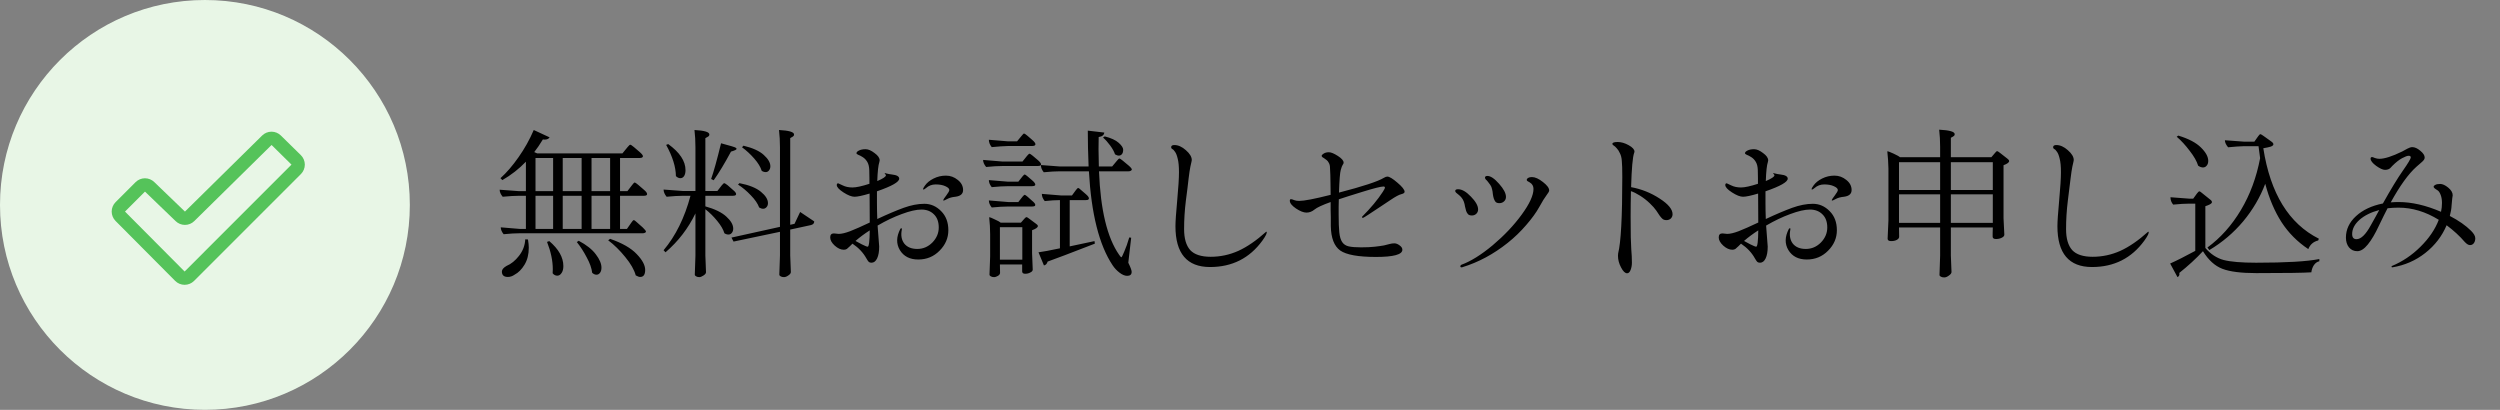 <svg width="244" height="40" viewBox="0 0 244 40" fill="none" xmlns="http://www.w3.org/2000/svg">
<rect x="0" y="0" width="244" height="40" fill="#808080" stroke="none"/>
<circle cx="20" cy="20" r="20" fill="#E8F6E6"/>
<path d="M29.366 15.145L27.416 13.23C27.173 12.988 26.843 12.852 26.499 12.852C26.155 12.852 25.825 12.988 25.582 13.23L18.05 20.65L18.041 20.641L15.064 17.776C14.819 17.534 14.489 17.399 14.146 17.399C13.802 17.4 13.473 17.537 13.23 17.78L11.28 19.73C11.037 19.974 10.9 20.305 10.9 20.649C10.9 20.993 11.037 21.324 11.28 21.567L17.099 27.418C17.22 27.538 17.363 27.634 17.521 27.699C17.679 27.765 17.848 27.798 18.018 27.798C18.189 27.798 18.358 27.765 18.516 27.699C18.674 27.634 18.817 27.538 18.938 27.418L29.37 16.987C29.491 16.866 29.587 16.722 29.652 16.564C29.718 16.405 29.751 16.236 29.751 16.065C29.75 15.894 29.716 15.724 29.65 15.566C29.584 15.409 29.488 15.265 29.366 15.145ZM18.019 26.5L12.2 20.65L14.15 18.7L14.159 18.709L17.136 21.575C17.379 21.816 17.708 21.951 18.05 21.951C18.393 21.951 18.722 21.816 18.965 21.575L26.505 14.15L28.45 16.068L18.019 26.5Z" fill="#55C35A"/>
<path d="M59.359 23.453L59.547 23.312C60.724 23.719 61.589 24.213 62.141 24.797C62.693 25.37 62.969 25.885 62.969 26.344C62.969 26.802 62.807 27.031 62.484 27.031C62.37 27.031 62.224 26.979 62.047 26.875C61.901 26.333 61.562 25.74 61.031 25.094C60.5 24.438 59.943 23.891 59.359 23.453ZM57.734 18.656H59.547V15.422H57.734V18.656ZM57.734 22.344H59.547V19.109H57.734V22.344ZM56.297 23.625L56.484 23.5C57.245 23.906 57.802 24.349 58.156 24.828C58.521 25.307 58.703 25.74 58.703 26.125C58.703 26.333 58.656 26.5 58.562 26.625C58.469 26.75 58.354 26.812 58.219 26.812C58.073 26.812 57.932 26.75 57.797 26.625C57.745 26.177 57.568 25.677 57.266 25.125C56.974 24.562 56.651 24.062 56.297 23.625ZM54.922 18.656H56.766V15.422H54.922V18.656ZM54.922 22.344H56.766V19.109H54.922V22.344ZM53.391 23.609L53.609 23.531C54.526 24.312 54.984 25.125 54.984 25.969C54.984 26.25 54.927 26.474 54.812 26.641C54.698 26.818 54.557 26.906 54.391 26.906C54.214 26.906 54.062 26.828 53.938 26.672C53.948 26.588 53.953 26.458 53.953 26.281C53.953 25.458 53.766 24.568 53.391 23.609ZM52.266 18.656H53.984V15.422H52.266V18.656ZM52.266 22.344H53.984V19.109H52.266V22.344ZM48.984 26.5C48.984 26.312 49.135 26.13 49.438 25.953C49.885 25.766 50.292 25.438 50.656 24.969C51.031 24.49 51.234 23.953 51.266 23.359L51.531 23.375C51.583 23.688 51.609 23.953 51.609 24.172C51.609 24.828 51.469 25.385 51.188 25.844C50.917 26.292 50.594 26.615 50.219 26.812C50.01 26.958 49.792 27.031 49.562 27.031C49.177 27.031 48.984 26.854 48.984 26.5ZM48.766 18.516L50.656 18.656H51.328V15.781C50.661 16.479 49.896 17.078 49.031 17.578L48.844 17.391C49.438 16.859 50.026 16.177 50.609 15.344C51.203 14.5 51.698 13.615 52.094 12.688L53.641 13.406C53.547 13.552 53.385 13.625 53.156 13.625L52.984 13.609C52.682 14.109 52.401 14.521 52.141 14.844L52.422 14.969H60.75L61.25 14.359C61.375 14.203 61.464 14.125 61.516 14.125C61.568 14.125 61.688 14.203 61.875 14.359L62.422 14.828C62.641 15.016 62.75 15.156 62.75 15.25C62.75 15.292 62.734 15.323 62.703 15.344C62.651 15.396 62.557 15.422 62.422 15.422H60.516V18.656H61.234L61.703 18.047C61.818 17.891 61.901 17.812 61.953 17.812C61.995 17.812 62.109 17.891 62.297 18.047L62.859 18.531C63.057 18.698 63.156 18.833 63.156 18.938C63.156 18.969 63.146 19 63.125 19.031C63.073 19.083 62.984 19.109 62.859 19.109H60.516V22.344H61.188L61.625 21.719C61.729 21.562 61.807 21.484 61.859 21.484C61.911 21.484 62.021 21.562 62.188 21.719L62.734 22.203C62.943 22.401 63.047 22.537 63.047 22.609C63.047 22.63 63.042 22.646 63.031 22.656C62.958 22.729 62.859 22.766 62.734 22.766H50.75C50.323 22.766 49.792 22.797 49.156 22.859C48.969 22.63 48.875 22.406 48.875 22.188L50.75 22.344H51.328V19.109H50.656C50.229 19.109 49.698 19.141 49.062 19.203C48.865 18.963 48.766 18.734 48.766 18.516ZM72.422 14.375L72.562 14.219C73.469 14.438 74.13 14.74 74.547 15.125C74.974 15.51 75.188 15.88 75.188 16.234C75.188 16.391 75.141 16.526 75.047 16.641C74.963 16.745 74.859 16.797 74.734 16.797C74.599 16.797 74.469 16.755 74.344 16.672C74.229 16.297 73.984 15.896 73.609 15.469C73.234 15.042 72.838 14.677 72.422 14.375ZM72.031 18.016L72.172 17.875C73.12 18.062 73.818 18.344 74.266 18.719C74.724 19.094 74.953 19.463 74.953 19.828C74.953 19.984 74.906 20.115 74.812 20.219C74.719 20.323 74.609 20.375 74.484 20.375C74.359 20.375 74.229 20.333 74.094 20.25C73.958 19.875 73.688 19.479 73.281 19.062C72.875 18.635 72.458 18.287 72.031 18.016ZM71.391 23.188L76.125 22.141V14.375C76.125 13.781 76.094 13.219 76.031 12.688C77.01 12.74 77.5 12.885 77.5 13.125C77.5 13.208 77.474 13.266 77.422 13.297C77.359 13.338 77.323 13.365 77.312 13.375C77.292 13.385 77.26 13.401 77.219 13.422C77.167 13.453 77.135 13.474 77.125 13.484V21.938L77.547 21.844L78.094 20.688C78.667 21.062 79.125 21.37 79.469 21.609C79.469 21.797 79.359 21.917 79.141 21.969L77.125 22.406V24.938L77.188 26.547C77.188 26.662 77.109 26.771 76.953 26.875C76.797 26.99 76.651 27.047 76.516 27.047C76.38 27.047 76.271 27.021 76.188 26.969C76.104 26.927 76.062 26.87 76.062 26.797L76.125 24.938V22.625L71.594 23.578L71.391 23.188ZM69.406 17.469C69.656 16.771 69.979 15.609 70.375 13.984C71.281 14.224 71.76 14.37 71.812 14.422C71.865 14.463 71.891 14.5 71.891 14.531C71.891 14.604 71.708 14.693 71.344 14.797C70.729 15.943 70.167 16.875 69.656 17.594L69.406 17.469ZM65.016 14.141L65.219 14.062C66.344 14.875 66.906 15.724 66.906 16.609C66.906 16.849 66.859 17.042 66.766 17.188C66.672 17.323 66.552 17.391 66.406 17.391C66.25 17.391 66.104 17.323 65.969 17.188C65.958 16.292 65.641 15.276 65.016 14.141ZM64.766 24.422C65.943 23.026 66.818 21.255 67.391 19.109H66.656C66.229 19.109 65.698 19.141 65.062 19.203C64.865 18.963 64.766 18.729 64.766 18.5L66.656 18.641H67.875V14.375C67.875 13.781 67.844 13.219 67.781 12.688C68.75 12.74 69.234 12.885 69.234 13.125C69.234 13.229 69.177 13.307 69.062 13.359C69.042 13.37 69.005 13.391 68.953 13.422C68.901 13.453 68.865 13.474 68.844 13.484V18.641H70.016L70.453 18.078C70.568 17.943 70.646 17.875 70.688 17.875C70.729 17.875 70.838 17.943 71.016 18.078L71.531 18.531C71.74 18.698 71.844 18.833 71.844 18.938C71.844 18.969 71.833 19 71.812 19.031C71.76 19.083 71.667 19.109 71.531 19.109H68.844V20.141C69.771 20.401 70.453 20.734 70.891 21.141C71.338 21.547 71.562 21.938 71.562 22.312C71.562 22.479 71.516 22.62 71.422 22.734C71.338 22.838 71.229 22.891 71.094 22.891C70.958 22.891 70.828 22.849 70.703 22.766C70.588 22.391 70.354 21.99 70 21.562C69.646 21.125 69.26 20.745 68.844 20.422V24.953L68.906 26.562C68.906 26.677 68.823 26.787 68.656 26.891C68.5 26.995 68.365 27.047 68.25 27.047C68.125 27.047 68.021 27.021 67.938 26.969C67.854 26.927 67.812 26.87 67.812 26.797L67.875 24.953V20.828C67.167 22.297 66.193 23.562 64.953 24.625L64.766 24.422ZM81.388 22.781L81.856 22.828C82.138 22.828 82.513 22.74 82.981 22.562C83.46 22.375 84.096 22.094 84.888 21.719C84.888 20.917 84.882 19.974 84.872 18.891C84.174 19.099 83.684 19.203 83.403 19.203C83.122 19.203 82.763 19.062 82.325 18.781C81.888 18.5 81.669 18.26 81.669 18.062C81.669 17.948 81.716 17.891 81.809 17.891C81.83 17.891 81.976 17.958 82.247 18.094C82.518 18.229 82.835 18.297 83.2 18.297C83.565 18.297 84.117 18.177 84.856 17.938C84.856 17.802 84.856 17.625 84.856 17.406C84.856 17.188 84.851 16.917 84.841 16.594C84.83 16.271 84.768 16.01 84.653 15.812C84.538 15.615 84.393 15.458 84.216 15.344C84.038 15.229 83.888 15.151 83.763 15.109C83.648 15.057 83.591 15.005 83.591 14.953C83.591 14.859 83.674 14.771 83.841 14.688C84.007 14.604 84.221 14.562 84.481 14.562C84.742 14.562 85.033 14.688 85.356 14.938C85.69 15.177 85.856 15.417 85.856 15.656C85.856 15.698 85.846 15.75 85.825 15.812C85.721 16.125 85.653 16.745 85.622 17.672C86.184 17.432 86.466 17.245 86.466 17.109C86.466 17.078 86.445 17.042 86.403 17C86.362 16.958 86.341 16.932 86.341 16.922C86.341 16.901 86.346 16.891 86.356 16.891C86.377 16.891 86.419 16.901 86.481 16.922C86.554 16.932 86.643 16.953 86.747 16.984C86.851 17.005 86.955 17.021 87.059 17.031C87.528 17.083 87.763 17.219 87.763 17.438C87.763 17.76 87.038 18.172 85.591 18.672C85.591 18.932 85.591 19.312 85.591 19.812C85.591 20.302 85.601 20.823 85.622 21.375C86.622 20.906 87.481 20.542 88.2 20.281C88.919 20.021 89.591 19.891 90.216 19.891C90.841 19.891 91.388 20.13 91.856 20.609C92.325 21.078 92.559 21.698 92.559 22.469C92.559 23.229 92.273 23.896 91.7 24.469C91.138 25.042 90.445 25.328 89.622 25.328C88.799 25.328 88.2 25.021 87.825 24.406C87.46 23.792 87.476 23.104 87.872 22.344C87.893 22.302 87.924 22.281 87.966 22.281C88.007 22.281 88.028 22.297 88.028 22.328L88.013 22.438C87.908 22.979 87.992 23.427 88.263 23.781C88.544 24.125 88.966 24.297 89.528 24.297C90.091 24.297 90.58 24.088 90.997 23.672C91.413 23.245 91.622 22.755 91.622 22.203C91.622 21.651 91.466 21.224 91.153 20.922C90.841 20.609 90.434 20.453 89.934 20.453C89.434 20.453 88.794 20.599 88.013 20.891C87.242 21.172 86.455 21.547 85.653 22.016L85.809 24.062C85.809 24.552 85.742 24.938 85.606 25.219C85.471 25.5 85.288 25.641 85.059 25.641C84.945 25.641 84.856 25.615 84.794 25.562C84.731 25.5 84.653 25.385 84.559 25.219C84.247 24.656 83.794 24.177 83.2 23.781C83.148 23.833 83.065 23.917 82.95 24.031C82.835 24.146 82.737 24.234 82.653 24.297C82.57 24.349 82.471 24.375 82.356 24.375C82.065 24.375 81.768 24.24 81.466 23.969C81.174 23.698 81.028 23.432 81.028 23.172C81.028 22.912 81.148 22.781 81.388 22.781ZM90.278 18.109C90.466 17.838 90.747 17.609 91.122 17.422C91.497 17.234 91.898 17.141 92.325 17.141C92.752 17.141 93.138 17.281 93.481 17.562C93.825 17.833 93.997 18.162 93.997 18.547C93.997 18.922 93.747 19.141 93.247 19.203C92.924 19.234 92.658 19.307 92.45 19.422C92.252 19.526 92.138 19.578 92.106 19.578C92.075 19.578 92.059 19.562 92.059 19.531C92.059 19.49 92.158 19.338 92.356 19.078C92.554 18.818 92.653 18.641 92.653 18.547C92.653 18.412 92.523 18.287 92.263 18.172C92.013 18.057 91.7 18 91.325 18C90.96 18 90.643 18.12 90.372 18.359C90.257 18.453 90.179 18.5 90.138 18.5C90.044 18.5 90.091 18.37 90.278 18.109ZM83.497 23.516C83.601 23.568 83.804 23.677 84.106 23.844C84.419 24 84.612 24.078 84.684 24.078C84.809 24.078 84.877 23.547 84.888 22.484C84.367 22.818 83.903 23.162 83.497 23.516ZM107.653 13.422L107.825 13.312C108.44 13.469 108.893 13.677 109.184 13.938C109.476 14.198 109.622 14.422 109.622 14.609C109.622 14.807 109.58 14.953 109.497 15.047C109.414 15.141 109.315 15.188 109.2 15.188C109.085 15.188 108.96 15.146 108.825 15.062C108.742 14.802 108.585 14.516 108.356 14.203C108.127 13.891 107.893 13.63 107.653 13.422ZM101.591 16.109L103.466 16.25H106.247C106.195 15 106.169 13.833 106.169 12.75L107.778 12.938C107.757 13.177 107.575 13.323 107.231 13.375L107.216 14.562C107.216 14.917 107.226 15.479 107.247 16.25H108.544L109.013 15.688C109.127 15.542 109.21 15.469 109.263 15.469C109.304 15.469 109.414 15.542 109.591 15.688L110.153 16.156C110.361 16.333 110.466 16.463 110.466 16.547C110.466 16.568 110.46 16.583 110.45 16.594C110.377 16.677 110.278 16.719 110.153 16.719H107.263C107.408 20.49 108.065 23.208 109.231 24.875C109.335 25.031 109.408 25.109 109.45 25.109C109.481 25.109 109.575 24.922 109.731 24.547C109.898 24.172 110.059 23.713 110.216 23.172L110.403 23.203L110.122 25.641C110.341 26.088 110.45 26.385 110.45 26.531C110.45 26.792 110.304 26.922 110.013 26.922C109.783 26.922 109.533 26.818 109.263 26.609C109.002 26.412 108.778 26.172 108.591 25.891C107.278 23.922 106.507 20.865 106.278 16.719H103.466C103.039 16.719 102.507 16.75 101.872 16.812C101.684 16.583 101.591 16.349 101.591 16.109ZM101.356 24.625C101.773 24.573 102.471 24.443 103.45 24.234V19.531C103.033 19.531 102.539 19.562 101.966 19.625C101.778 19.396 101.684 19.162 101.684 18.922L103.575 19.078H104.622L105.013 18.547C105.117 18.412 105.19 18.344 105.231 18.344C105.273 18.344 105.367 18.412 105.513 18.547L105.966 18.938C106.174 19.115 106.278 19.255 106.278 19.359C106.278 19.401 106.263 19.438 106.231 19.469C106.19 19.51 106.101 19.531 105.966 19.531H104.403V24.047L106.825 23.531L106.856 23.781C104.492 24.698 102.955 25.281 102.247 25.531C102.184 25.75 102.065 25.875 101.888 25.906L101.356 24.625ZM97.591 25.344H99.778V22.172H97.591V25.344ZM96.544 21.203C96.627 21.203 96.815 21.276 97.106 21.422C97.408 21.557 97.596 21.662 97.669 21.734H99.638L99.981 21.344C100.075 21.24 100.143 21.188 100.184 21.188C100.226 21.188 100.315 21.24 100.45 21.344L101.122 21.844C101.236 21.917 101.294 21.99 101.294 22.062C101.294 22.198 101.106 22.333 100.731 22.469V24.719L100.794 26.312C100.794 26.427 100.716 26.521 100.559 26.594C100.414 26.677 100.247 26.719 100.059 26.719C99.862 26.719 99.763 26.641 99.763 26.484V25.812H97.591L97.606 26.625C97.606 26.74 97.538 26.838 97.403 26.922C97.268 27.005 97.138 27.047 97.013 27.047C96.888 27.047 96.783 27.021 96.7 26.969C96.617 26.927 96.575 26.87 96.575 26.797L96.638 25.031V22.859C96.638 22.328 96.606 21.776 96.544 21.203ZM96.513 13.641L98.403 13.797H99.263L99.716 13.25C99.83 13.104 99.908 13.031 99.95 13.031C99.992 13.031 100.101 13.104 100.278 13.25L100.747 13.656C100.955 13.833 101.059 13.974 101.059 14.078C101.059 14.109 101.044 14.141 101.013 14.172C100.971 14.224 100.882 14.25 100.747 14.25H98.403C97.966 14.26 97.429 14.297 96.794 14.359C96.606 14.13 96.513 13.891 96.513 13.641ZM96.513 17.578L98.403 17.734H99.388L99.794 17.219C99.898 17.094 99.971 17.031 100.013 17.031C100.054 17.031 100.148 17.094 100.294 17.219L100.731 17.594C100.94 17.771 101.044 17.912 101.044 18.016C101.044 18.047 101.033 18.073 101.013 18.094C100.96 18.146 100.867 18.172 100.731 18.172H98.403C97.966 18.172 97.429 18.203 96.794 18.266C96.606 18.037 96.513 17.807 96.513 17.578ZM96.513 19.562L98.403 19.719H99.388L99.794 19.203C99.898 19.078 99.971 19.016 100.013 19.016C100.054 19.016 100.148 19.078 100.294 19.203L100.731 19.594C100.94 19.76 101.044 19.896 101.044 20C101.044 20.031 101.033 20.062 101.013 20.094C100.96 20.135 100.867 20.156 100.731 20.156H98.403C97.966 20.156 97.429 20.188 96.794 20.25C96.606 20.021 96.513 19.792 96.513 19.562ZM95.95 15.609L97.841 15.766H99.794L100.247 15.203C100.361 15.068 100.44 15 100.481 15C100.523 15 100.627 15.068 100.794 15.203L101.294 15.625C101.502 15.802 101.606 15.943 101.606 16.047C101.606 16.078 101.596 16.104 101.575 16.125C101.523 16.177 101.429 16.203 101.294 16.203H97.841C97.413 16.203 96.882 16.234 96.247 16.297C96.049 16.057 95.95 15.828 95.95 15.609ZM114.303 14.375C114.303 14.229 114.407 14.156 114.615 14.156C114.99 14.156 115.365 14.323 115.74 14.656C116.125 14.99 116.318 15.312 116.318 15.625C116.318 15.677 116.308 15.734 116.287 15.797C116.276 15.859 116.24 16.021 116.178 16.281C116.125 16.542 116.068 16.927 116.006 17.438C115.954 17.938 115.865 18.656 115.74 19.594C115.625 20.521 115.568 21.443 115.568 22.359C115.568 23.276 115.766 23.958 116.162 24.406C116.568 24.844 117.235 25.062 118.162 25.062C119.099 25.062 120 24.87 120.865 24.484C121.73 24.088 122.631 23.469 123.568 22.625C123.589 22.604 123.605 22.604 123.615 22.625C123.688 22.719 123.553 23.005 123.209 23.484C121.959 25.203 120.256 26.062 118.099 26.062C115.849 26.062 114.724 24.734 114.724 22.078C114.724 21.63 114.782 20.787 114.896 19.547C115.011 18.297 115.068 17.385 115.068 16.812C115.068 16.24 115.026 15.797 114.943 15.484C114.87 15.172 114.782 14.948 114.678 14.812C114.584 14.667 114.495 14.578 114.412 14.547C114.339 14.505 114.303 14.448 114.303 14.375ZM132.934 21.188L132.949 21.141C133.793 20.297 134.465 19.49 134.965 18.719C135.1 18.51 135.168 18.375 135.168 18.312C135.168 18.24 135.121 18.203 135.027 18.203C134.777 18.203 134.095 18.375 132.981 18.719C131.866 19.062 131.095 19.307 130.668 19.453C130.658 19.693 130.652 19.938 130.652 20.188V20.938C130.652 21.667 130.673 22.245 130.715 22.672C130.757 23.088 130.85 23.406 130.996 23.625C131.142 23.844 131.356 23.984 131.637 24.047C131.918 24.109 132.319 24.141 132.84 24.141C133.371 24.141 133.819 24.12 134.184 24.078C134.548 24.037 134.845 23.995 135.074 23.953C135.314 23.901 135.501 23.854 135.637 23.812C135.783 23.771 135.934 23.75 136.09 23.75C136.257 23.75 136.429 23.818 136.606 23.953C136.783 24.078 136.871 24.219 136.871 24.375C136.871 24.844 136.012 25.078 134.293 25.078C132.574 25.078 131.413 24.87 130.809 24.453C130.215 24.026 129.908 23.229 129.887 22.062V21.219C129.887 21 129.882 20.766 129.871 20.516C129.871 20.255 129.871 19.99 129.871 19.719C129.059 20.01 128.533 20.255 128.293 20.453C128.054 20.651 127.793 20.75 127.512 20.75C127.231 20.75 126.887 20.615 126.481 20.344C126.085 20.073 125.887 19.823 125.887 19.594C125.887 19.49 125.923 19.438 125.996 19.438C126.069 19.438 126.173 19.469 126.309 19.531C126.444 19.583 126.606 19.609 126.793 19.609C127.283 19.609 128.309 19.412 129.871 19.016C129.861 18.599 129.856 18.229 129.856 17.906C129.856 17.573 129.85 17.292 129.84 17.062C129.83 16.823 129.819 16.604 129.809 16.406C129.809 16.198 129.772 16.031 129.699 15.906C129.637 15.781 129.564 15.688 129.481 15.625C129.397 15.552 129.319 15.495 129.246 15.453C129.184 15.412 129.126 15.375 129.074 15.344C129.022 15.312 128.996 15.266 128.996 15.203C128.996 15.141 129.064 15.068 129.199 14.984C129.335 14.901 129.501 14.859 129.699 14.859C129.908 14.859 130.199 14.979 130.574 15.219C130.949 15.458 131.137 15.677 131.137 15.875C131.137 15.948 131.106 16.021 131.043 16.094C130.991 16.167 130.929 16.333 130.856 16.594C130.783 16.844 130.725 17.578 130.684 18.797C133.017 18.193 134.475 17.713 135.059 17.359C135.194 17.276 135.309 17.234 135.402 17.234C135.6 17.234 135.929 17.432 136.387 17.828C136.856 18.224 137.09 18.521 137.09 18.719C137.09 18.823 136.981 18.901 136.762 18.953C136.543 19.005 136.194 19.193 135.715 19.516L134.965 20.016C133.736 20.838 133.1 21.25 133.059 21.25L133.012 21.266C132.96 21.266 132.934 21.24 132.934 21.188ZM144.935 17.344C144.935 17.229 145.013 17.172 145.169 17.172C145.482 17.172 145.862 17.427 146.31 17.938C146.758 18.438 146.982 18.865 146.982 19.219C146.982 19.396 146.919 19.542 146.794 19.656C146.669 19.771 146.518 19.828 146.341 19.828C146.175 19.828 146.05 19.787 145.966 19.703C145.893 19.609 145.836 19.5 145.794 19.375C145.753 19.24 145.721 19.094 145.701 18.938C145.69 18.771 145.664 18.609 145.622 18.453C145.591 18.297 145.534 18.162 145.451 18.047C145.367 17.922 145.289 17.818 145.216 17.734C145.143 17.641 145.076 17.568 145.013 17.516C144.961 17.453 144.935 17.396 144.935 17.344ZM142.622 25.844C143.539 25.51 144.56 24.875 145.685 23.938C146.81 22.99 147.753 21.995 148.513 20.953C149.284 19.901 149.669 19.062 149.669 18.438C149.669 18.156 149.544 17.943 149.294 17.797C149.19 17.734 149.117 17.693 149.076 17.672C149.034 17.651 149.013 17.609 149.013 17.547C149.013 17.474 149.06 17.412 149.154 17.359C149.247 17.307 149.367 17.281 149.513 17.281C149.826 17.281 150.185 17.443 150.591 17.766C150.997 18.078 151.201 18.354 151.201 18.594C151.201 18.677 151.112 18.833 150.935 19.062C150.758 19.292 150.524 19.672 150.232 20.203C149.94 20.734 149.518 21.318 148.966 21.953C148.425 22.588 147.82 23.172 147.154 23.703C145.768 24.807 144.294 25.599 142.732 26.078L142.701 26.094H142.654C142.57 26.094 142.529 26.062 142.529 26C142.529 25.927 142.56 25.875 142.622 25.844ZM142.029 18.641C142.029 18.526 142.122 18.469 142.31 18.469C142.685 18.469 143.102 18.708 143.56 19.188C144.029 19.667 144.263 20.083 144.263 20.438C144.263 20.615 144.201 20.76 144.076 20.875C143.961 20.979 143.82 21.031 143.654 21.031C143.487 21.031 143.362 20.99 143.279 20.906C143.195 20.812 143.133 20.703 143.091 20.578C143.05 20.443 143.013 20.297 142.982 20.141C142.961 19.984 142.925 19.833 142.872 19.688C142.82 19.542 142.747 19.412 142.654 19.297C142.56 19.182 142.466 19.088 142.372 19.016C142.279 18.932 142.195 18.865 142.122 18.812C142.06 18.75 142.029 18.693 142.029 18.641ZM157.368 14.047C157.368 13.922 157.539 13.859 157.883 13.859C158.227 13.859 158.586 13.963 158.961 14.172C159.336 14.38 159.524 14.588 159.524 14.797C159.524 14.838 159.513 14.88 159.493 14.922C159.347 15.328 159.248 16.443 159.196 18.266C160.206 18.453 161.133 18.823 161.977 19.375C162.821 19.917 163.243 20.427 163.243 20.906C163.243 21.073 163.185 21.213 163.071 21.328C162.956 21.432 162.815 21.484 162.649 21.484C162.493 21.484 162.368 21.448 162.274 21.375C162.19 21.302 162.097 21.198 161.993 21.062C161.899 20.917 161.784 20.745 161.649 20.547C161.513 20.349 161.305 20.115 161.024 19.844C160.743 19.573 160.43 19.328 160.086 19.109C159.743 18.891 159.44 18.74 159.18 18.656C159.159 19.448 159.149 20.271 159.149 21.125C159.149 21.979 159.154 22.651 159.164 23.141C159.185 23.62 159.201 24.01 159.211 24.312C159.232 24.604 159.248 24.833 159.258 25C159.269 25.167 159.274 25.38 159.274 25.641C159.274 25.891 159.232 26.125 159.149 26.344C159.065 26.562 158.951 26.672 158.805 26.672C158.607 26.672 158.409 26.479 158.211 26.094C158.013 25.719 157.914 25.344 157.914 24.969C157.914 24.875 157.92 24.797 157.93 24.734C158.201 23.672 158.336 21.188 158.336 17.281C158.336 16.521 158.321 15.995 158.289 15.703C158.269 15.401 158.206 15.151 158.102 14.953C158.008 14.745 157.904 14.583 157.789 14.469C157.685 14.344 157.586 14.255 157.493 14.203C157.409 14.151 157.368 14.099 157.368 14.047ZM168.107 22.781L168.576 22.828C168.857 22.828 169.232 22.74 169.701 22.562C170.18 22.375 170.816 22.094 171.607 21.719C171.607 20.917 171.602 19.974 171.592 18.891C170.894 19.099 170.404 19.203 170.123 19.203C169.842 19.203 169.482 19.062 169.045 18.781C168.607 18.5 168.389 18.26 168.389 18.062C168.389 17.948 168.436 17.891 168.529 17.891C168.55 17.891 168.696 17.958 168.967 18.094C169.238 18.229 169.555 18.297 169.92 18.297C170.285 18.297 170.837 18.177 171.576 17.938C171.576 17.802 171.576 17.625 171.576 17.406C171.576 17.188 171.571 16.917 171.561 16.594C171.55 16.271 171.488 16.01 171.373 15.812C171.259 15.615 171.113 15.458 170.936 15.344C170.759 15.229 170.607 15.151 170.482 15.109C170.368 15.057 170.311 15.005 170.311 14.953C170.311 14.859 170.394 14.771 170.561 14.688C170.727 14.604 170.941 14.562 171.201 14.562C171.462 14.562 171.753 14.688 172.076 14.938C172.41 15.177 172.576 15.417 172.576 15.656C172.576 15.698 172.566 15.75 172.545 15.812C172.441 16.125 172.373 16.745 172.342 17.672C172.904 17.432 173.186 17.245 173.186 17.109C173.186 17.078 173.165 17.042 173.123 17C173.081 16.958 173.061 16.932 173.061 16.922C173.061 16.901 173.066 16.891 173.076 16.891C173.097 16.891 173.139 16.901 173.201 16.922C173.274 16.932 173.363 16.953 173.467 16.984C173.571 17.005 173.675 17.021 173.779 17.031C174.248 17.083 174.482 17.219 174.482 17.438C174.482 17.76 173.759 18.172 172.311 18.672C172.311 18.932 172.311 19.312 172.311 19.812C172.311 20.302 172.321 20.823 172.342 21.375C173.342 20.906 174.201 20.542 174.92 20.281C175.639 20.021 176.311 19.891 176.936 19.891C177.561 19.891 178.107 20.13 178.576 20.609C179.045 21.078 179.279 21.698 179.279 22.469C179.279 23.229 178.993 23.896 178.42 24.469C177.857 25.042 177.165 25.328 176.342 25.328C175.519 25.328 174.92 25.021 174.545 24.406C174.18 23.792 174.196 23.104 174.592 22.344C174.613 22.302 174.644 22.281 174.686 22.281C174.727 22.281 174.748 22.297 174.748 22.328L174.732 22.438C174.628 22.979 174.712 23.427 174.982 23.781C175.264 24.125 175.686 24.297 176.248 24.297C176.811 24.297 177.3 24.088 177.717 23.672C178.134 23.245 178.342 22.755 178.342 22.203C178.342 21.651 178.186 21.224 177.873 20.922C177.561 20.609 177.154 20.453 176.654 20.453C176.154 20.453 175.514 20.599 174.732 20.891C173.962 21.172 173.175 21.547 172.373 22.016L172.529 24.062C172.529 24.552 172.462 24.938 172.326 25.219C172.191 25.5 172.009 25.641 171.779 25.641C171.665 25.641 171.576 25.615 171.514 25.562C171.451 25.5 171.373 25.385 171.279 25.219C170.967 24.656 170.514 24.177 169.92 23.781C169.868 23.833 169.785 23.917 169.67 24.031C169.555 24.146 169.456 24.234 169.373 24.297C169.29 24.349 169.191 24.375 169.076 24.375C168.785 24.375 168.488 24.24 168.186 23.969C167.894 23.698 167.748 23.432 167.748 23.172C167.748 22.912 167.868 22.781 168.107 22.781ZM176.998 18.109C177.186 17.838 177.467 17.609 177.842 17.422C178.217 17.234 178.618 17.141 179.045 17.141C179.472 17.141 179.857 17.281 180.201 17.562C180.545 17.833 180.717 18.162 180.717 18.547C180.717 18.922 180.467 19.141 179.967 19.203C179.644 19.234 179.378 19.307 179.17 19.422C178.972 19.526 178.857 19.578 178.826 19.578C178.795 19.578 178.779 19.562 178.779 19.531C178.779 19.49 178.878 19.338 179.076 19.078C179.274 18.818 179.373 18.641 179.373 18.547C179.373 18.412 179.243 18.287 178.982 18.172C178.732 18.057 178.42 18 178.045 18C177.68 18 177.363 18.12 177.092 18.359C176.977 18.453 176.899 18.5 176.857 18.5C176.764 18.5 176.811 18.37 176.998 18.109ZM170.217 23.516C170.321 23.568 170.524 23.677 170.826 23.844C171.139 24 171.331 24.078 171.404 24.078C171.529 24.078 171.597 23.547 171.607 22.484C171.087 22.818 170.623 23.162 170.217 23.516ZM190.404 18.547H194.498V15.828H190.404V18.547ZM190.404 21.75H194.498V18.969H190.404V21.75ZM185.342 18.547H189.357V15.828H185.342V18.547ZM185.342 21.75H189.357V18.969H185.342V21.75ZM184.201 14.766C184.285 14.766 184.493 14.844 184.826 15C185.16 15.156 185.363 15.271 185.436 15.344H189.357V14.344C189.357 13.75 189.326 13.188 189.264 12.656C190.274 12.708 190.779 12.854 190.779 13.094C190.779 13.177 190.753 13.234 190.701 13.266C190.639 13.307 190.602 13.333 190.592 13.344C190.571 13.354 190.54 13.37 190.498 13.391C190.446 13.422 190.415 13.443 190.404 13.453V15.344H194.357L194.717 14.922C194.811 14.807 194.878 14.75 194.92 14.75C194.962 14.75 195.055 14.807 195.201 14.922L195.92 15.484C196.035 15.568 196.092 15.646 196.092 15.719C196.092 15.854 195.91 15.99 195.545 16.125V21.312L195.623 22.906C195.623 23.021 195.54 23.12 195.373 23.203C195.206 23.287 195.019 23.328 194.811 23.328C194.592 23.328 194.482 23.25 194.482 23.094V22.766C194.493 22.547 194.498 22.359 194.498 22.203H190.404V24.938L190.467 26.547C190.467 26.662 190.384 26.776 190.217 26.891C190.05 27.016 189.899 27.078 189.764 27.078C189.628 27.078 189.514 27.052 189.42 27C189.337 26.958 189.295 26.901 189.295 26.828L189.357 24.938V22.203H185.342L185.357 23.109C185.357 23.224 185.285 23.323 185.139 23.406C184.993 23.49 184.805 23.531 184.576 23.531C184.347 23.531 184.232 23.453 184.232 23.297L184.311 21.5V16.438C184.3 15.896 184.264 15.338 184.201 14.766ZM200.383 14.375C200.383 14.229 200.487 14.156 200.695 14.156C201.07 14.156 201.445 14.323 201.82 14.656C202.205 14.99 202.398 15.312 202.398 15.625C202.398 15.677 202.388 15.734 202.367 15.797C202.356 15.859 202.32 16.021 202.258 16.281C202.205 16.542 202.148 16.927 202.086 17.438C202.034 17.938 201.945 18.656 201.82 19.594C201.705 20.521 201.648 21.443 201.648 22.359C201.648 23.276 201.846 23.958 202.242 24.406C202.648 24.844 203.315 25.062 204.242 25.062C205.179 25.062 206.08 24.87 206.945 24.484C207.81 24.088 208.711 23.469 209.648 22.625C209.669 22.604 209.685 22.604 209.695 22.625C209.768 22.719 209.633 23.005 209.289 23.484C208.039 25.203 206.336 26.062 204.179 26.062C201.929 26.062 200.804 24.734 200.804 22.078C200.804 21.63 200.862 20.787 200.976 19.547C201.091 18.297 201.148 17.385 201.148 16.812C201.148 16.24 201.106 15.797 201.023 15.484C200.95 15.172 200.862 14.948 200.758 14.812C200.664 14.667 200.575 14.578 200.492 14.547C200.419 14.505 200.383 14.448 200.383 14.375ZM215.446 24.156C216.727 23.219 217.816 22 218.712 20.5C219.608 19 220.233 17.312 220.587 15.438C220.545 15.167 220.493 14.776 220.431 14.266H219.056C218.629 14.276 218.097 14.312 217.462 14.375C217.254 14.125 217.149 13.896 217.149 13.688L219.056 13.828H220.024L220.399 13.297C220.493 13.162 220.566 13.094 220.618 13.094C220.66 13.094 220.774 13.162 220.962 13.297L221.681 13.812C221.816 13.906 221.884 13.995 221.884 14.078C221.884 14.172 221.795 14.25 221.618 14.312C221.451 14.365 221.212 14.417 220.899 14.469C221.587 18.885 223.394 21.828 226.321 23.297L226.259 23.469C225.79 23.583 225.467 23.865 225.29 24.312C224.227 23.604 223.358 22.729 222.681 21.688C222.004 20.635 221.472 19.385 221.087 17.938C220.587 19.26 219.868 20.484 218.931 21.609C217.993 22.724 216.894 23.656 215.634 24.406L215.446 24.156ZM212.446 13.344L212.602 13.234C213.602 13.537 214.337 13.922 214.806 14.391C215.285 14.859 215.524 15.297 215.524 15.703C215.524 15.901 215.472 16.057 215.368 16.172C215.274 16.287 215.155 16.344 215.009 16.344C214.863 16.344 214.707 16.287 214.54 16.172C214.405 15.734 214.129 15.25 213.712 14.719C213.306 14.177 212.884 13.719 212.446 13.344ZM211.806 25.719C212.42 25.448 213.238 25.037 214.259 24.484V19.875H213.696C213.269 19.875 212.738 19.906 212.102 19.969C211.925 19.76 211.837 19.521 211.837 19.25L213.696 19.391H214.056L214.431 18.875C214.535 18.74 214.613 18.672 214.665 18.672C214.707 18.672 214.806 18.74 214.962 18.875L215.681 19.453C215.816 19.547 215.884 19.635 215.884 19.719C215.884 19.75 215.879 19.776 215.868 19.797C215.806 19.901 215.597 20.01 215.243 20.125V24.203C215.754 24.797 216.347 25.188 217.024 25.375C217.712 25.552 218.769 25.641 220.196 25.641C223.113 25.641 225.17 25.521 226.368 25.281V25.5C226.16 25.542 225.983 25.667 225.837 25.875C225.701 26.083 225.618 26.318 225.587 26.578C224.858 26.63 223.066 26.656 220.212 26.656C218.733 26.656 217.629 26.516 216.899 26.234C216.17 25.953 215.54 25.38 215.009 24.516C214.342 25.234 213.571 25.943 212.696 26.641C212.707 26.672 212.712 26.703 212.712 26.734C212.712 26.88 212.649 26.984 212.524 27.047L211.806 25.719ZM232.212 20.5C231.42 20.708 230.78 21.026 230.29 21.453C229.811 21.88 229.571 22.344 229.571 22.844C229.571 23.177 229.712 23.344 229.993 23.344C230.431 23.344 230.894 22.896 231.384 22C231.592 21.635 231.764 21.328 231.899 21.078C232.045 20.818 232.149 20.625 232.212 20.5ZM233.493 26.094C233.441 26.094 233.415 26.073 233.415 26.031C233.415 26 233.42 25.979 233.431 25.969C234.483 25.531 235.42 24.901 236.243 24.078C237.076 23.255 237.67 22.38 238.024 21.453C236.743 20.662 235.431 20.266 234.087 20.266C233.722 20.266 233.368 20.287 233.024 20.328C232.816 20.724 232.53 21.302 232.165 22.062C231.811 22.823 231.457 23.422 231.102 23.859C230.748 24.297 230.405 24.516 230.071 24.516C229.738 24.516 229.467 24.391 229.259 24.141C229.061 23.891 228.962 23.573 228.962 23.188C228.962 22.396 229.29 21.698 229.946 21.094C230.602 20.49 231.477 20.078 232.571 19.859C233.352 18.463 233.998 17.401 234.509 16.672C235.03 15.932 235.29 15.495 235.29 15.359C235.29 15.255 235.222 15.203 235.087 15.203C234.951 15.203 234.738 15.281 234.446 15.438C234.155 15.594 233.837 15.844 233.493 16.188L233.29 16.406C233.165 16.521 232.993 16.578 232.774 16.578C232.566 16.578 232.28 16.448 231.915 16.188C231.55 15.917 231.368 15.682 231.368 15.484C231.368 15.38 231.42 15.328 231.524 15.328C231.556 15.328 231.644 15.359 231.79 15.422C231.946 15.474 232.092 15.5 232.227 15.5C232.738 15.5 233.483 15.26 234.462 14.781C234.868 14.552 235.113 14.427 235.196 14.406C235.29 14.375 235.368 14.359 235.431 14.359C235.681 14.359 235.946 14.479 236.227 14.719C236.509 14.948 236.649 15.167 236.649 15.375C236.649 15.469 236.618 15.552 236.556 15.625C236.504 15.698 236.384 15.812 236.196 15.969C236.019 16.115 235.899 16.219 235.837 16.281C235.066 16.969 234.233 18.125 233.337 19.75C233.597 19.729 233.858 19.719 234.118 19.719C235.389 19.719 236.764 20.037 238.243 20.672C238.306 20.391 238.337 20.104 238.337 19.812C238.337 19.51 238.295 19.25 238.212 19.031C238.129 18.812 238.035 18.667 237.931 18.594C237.826 18.521 237.733 18.458 237.649 18.406C237.566 18.344 237.524 18.281 237.524 18.219C237.524 18.156 237.576 18.099 237.681 18.047C237.785 17.984 237.946 17.953 238.165 17.953C238.394 17.953 238.655 18.073 238.946 18.312C239.238 18.552 239.384 18.802 239.384 19.062C239.384 19.104 239.368 19.208 239.337 19.375C239.316 19.542 239.295 19.771 239.274 20.062C239.264 20.344 239.207 20.682 239.102 21.078C239.967 21.526 240.66 22.01 241.181 22.531C241.451 22.802 241.587 23.042 241.587 23.25C241.587 23.448 241.54 23.609 241.446 23.734C241.352 23.859 241.227 23.922 241.071 23.922C240.925 23.922 240.759 23.823 240.571 23.625C240.082 23.052 239.488 22.505 238.79 21.984C238.342 23.047 237.649 23.948 236.712 24.688C235.774 25.427 234.701 25.896 233.493 26.094Z" fill="black"/>
</svg>
